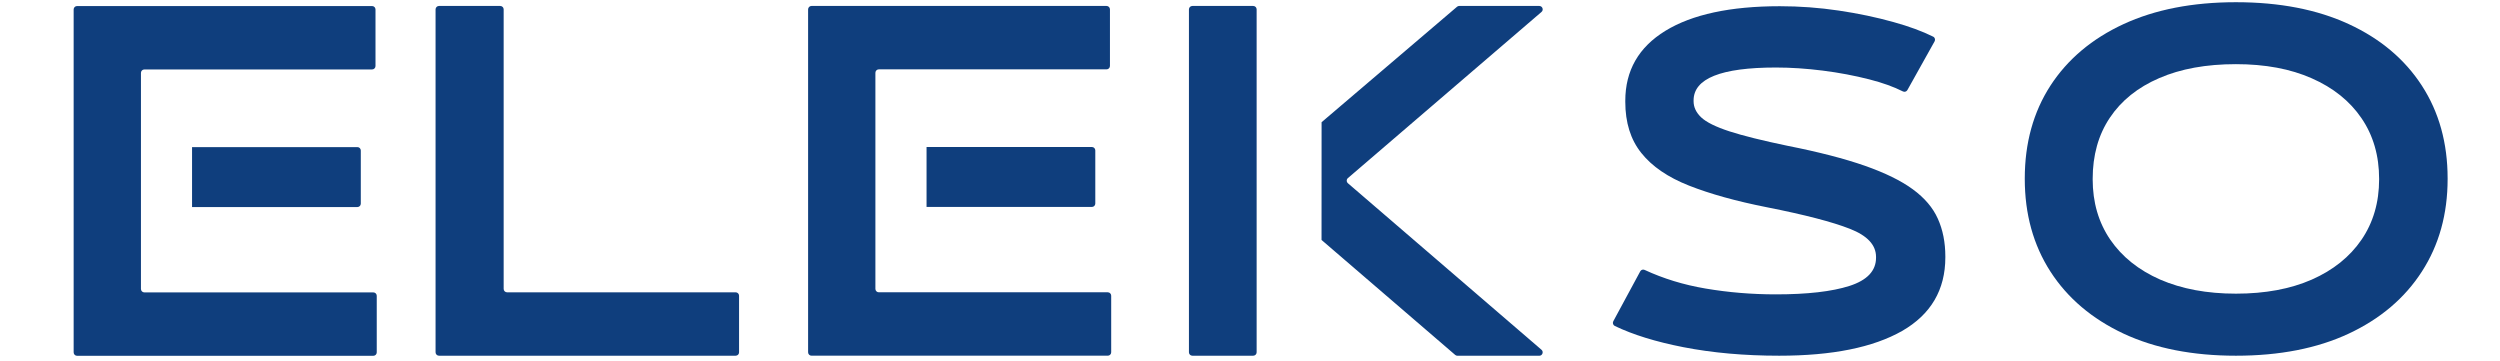 <svg xml:space="preserve" style="enable-background:new 0 0 500 72.27;" viewBox="0 0 500 72.27" y="0px" x="0px" xmlns:xlink="http://www.w3.org/1999/xlink" xmlns="http://www.w3.org/2000/svg" id="Layer_1" version="1.0">
<style type="text/css">
	.st0{fill:#0F3E7D;}
</style>
<g>
	<g transform="translate(61.832, 196.932)">
		<g>
			<path d="M85.3-125.79H25.96c-0.38,0-0.68-0.31-0.68-0.68v-68.59c0-0.38,0.31-0.68,0.68-0.68h12.26
				c0.38,0,0.68,0.31,0.68,0.68v55.91c0,0.38,0.31,0.68,0.68,0.68H85.3c0.38,0,0.68,0.31,0.68,0.68v11.32
				C85.99-126.09,85.68-125.79,85.3-125.79z" class="st0"></path>
		</g>
	</g>
</g>
<g>
	<path d="M175.08,41.4v16.38c0,0.38,0.31,0.68,0.68,0.68h45.8c0.38,0,0.68,0.31,0.68,0.68v11.32
		c0,0.38-0.31,0.68-0.68,0.68h-59.26c-0.38,0-0.68-0.31-0.68-0.68V1.87c0-0.38,0.31-0.68,0.68-0.68h59.01
		c0.38,0,0.68,0.31,0.68,0.68v11.32c0,0.38-0.31,0.68-0.68,0.68h-45.55c-0.38,0-0.68,0.31-0.68,0.68V29.4" class="st0"></path>
	<path d="M175.16,41.4h-0.08" class="st0"></path>
	<path d="M185.31,29.4h33.07c0.38,0,0.68,0.31,0.68,0.68v10.63c0,0.38-0.31,0.68-0.68,0.68h-33.07" class="st0"></path>
	<path d="M175.08,29.4h0.04" class="st0"></path>
</g>
<g>
	<g transform="translate(174.777, 196.932)">
		<g>
			<path d="M76.55-160.12v33.65c0,0.38-0.31,0.68-0.68,0.68H63.69c-0.38,0-0.68-0.31-0.68-0.68v-68.59
				c0-0.38,0.31-0.68,0.68-0.68h12.18c0.38,0,0.68,0.31,0.68,0.68v33.65" class="st0"></path>
			<path d="M89.54-172.49l27.09-23.09c0.12-0.11,0.28-0.16,0.44-0.16h16.01c0.63,0,0.93,0.79,0.44,1.2l-38.71,33.22
				c-0.32,0.27-0.32,0.76,0,1.04l38.71,33.3c0.48,0.41,0.19,1.2-0.45,1.2h-16.36c-0.16,0-0.32-0.06-0.45-0.17l-26.73-22.99" class="st0"></path>
		</g>
	</g>
</g>
<g transform="translate(238.947, 196.932)">
	<g>
		<path d="M116.9-125.79c-6.96,0-13.36-0.57-19.19-1.71c-5.5-1.08-10.06-2.49-13.7-4.24c-0.35-0.17-0.48-0.6-0.3-0.94
			l5.39-9.98c0.17-0.32,0.55-0.44,0.88-0.29c3.75,1.74,7.8,2.98,12.16,3.72c4.58,0.78,9.27,1.17,14.09,1.17
			c6.28,0,11.19-0.56,14.72-1.69c3.54-1.14,5.31-3.02,5.31-5.64v-0.16c0-2.39-1.74-4.26-5.23-5.62c-3.48-1.37-9-2.81-16.59-4.31
			c-6.17-1.22-11.36-2.67-15.58-4.33c-4.21-1.66-7.39-3.83-9.53-6.51c-2.15-2.67-3.22-6.09-3.22-10.26v-0.18
			c0-6.06,2.67-10.73,8.02-14.01c5.34-3.27,12.97-4.92,22.88-4.92c3.95,0,7.88,0.29,11.79,0.87c3.91,0.58,7.56,1.35,10.95,2.3
			c3.1,0.86,5.75,1.83,7.94,2.92c0.35,0.17,0.47,0.61,0.28,0.94l-5.44,9.74c-0.18,0.32-0.57,0.44-0.9,0.27
			c-1.83-0.93-4.07-1.73-6.72-2.41c-2.94-0.75-6.04-1.34-9.29-1.75c-3.25-0.41-6.39-0.62-9.39-0.62c-10.98,0-16.46,2.2-16.46,6.59
			v0.16c0,1.17,0.5,2.25,1.52,3.22c1.03,0.97,2.91,1.9,5.66,2.8c2.75,0.89,6.63,1.85,11.67,2.9c6.18,1.22,11.3,2.55,15.38,3.97
			c4.07,1.43,7.28,3,9.62,4.72c2.35,1.72,4.02,3.68,5,5.88c0.99,2.19,1.5,4.71,1.5,7.56v0.16c0,6.5-2.89,11.42-8.65,14.73
			C135.67-127.44,127.49-125.79,116.9-125.79z" class="st0"></path>
	</g>
</g>
<g>
	<g transform="translate(300.594, 196.932)">
		<g>
			<path d="M146.59-125.79c-8.66,0-16.16-1.47-22.48-4.42c-6.31-2.96-11.19-7.1-14.62-12.41
				c-3.42-5.31-5.13-11.49-5.13-18.53v-0.08c0-7.09,1.71-13.28,5.13-18.57c3.43-5.28,8.31-9.39,14.62-12.31
				c6.32-2.92,13.82-4.38,22.48-4.38c8.73,0,16.25,1.46,22.57,4.38c6.32,2.92,11.2,7.03,14.62,12.31
				c3.43,5.29,5.15,11.48,5.15,18.57v0.08c0,7.04-1.72,13.22-5.15,18.53c-3.42,5.31-8.3,9.45-14.62,12.41
				C162.85-127.26,155.33-125.79,146.59-125.79z M146.59-138.2c5.84,0,10.9-0.94,15.17-2.81c4.28-1.89,7.6-4.55,9.94-7.97
				c2.35-3.43,3.53-7.47,3.53-12.09v-0.08c0-4.66-1.18-8.71-3.53-12.15c-2.34-3.43-5.66-6.09-9.94-7.97
				c-4.27-1.89-9.33-2.83-15.17-2.83c-5.94,0-11.06,0.93-15.34,2.79c-4.29,1.85-7.58,4.49-9.88,7.93c-2.29,3.42-3.43,7.5-3.43,12.23
				v0.08c0,4.62,1.18,8.65,3.53,12.09c2.35,3.42,5.68,6.08,9.98,7.97C135.77-139.14,140.81-138.2,146.59-138.2z" class="st0"></path>
		</g>
	</g>
</g>
<g>
	<path d="M28.19,41.42V57.8c0,0.38,0.31,0.68,0.68,0.68h45.8c0.38,0,0.68,0.31,0.68,0.68v11.32
		c0,0.38-0.31,0.68-0.68,0.68H15.41c-0.38,0-0.68-0.31-0.68-0.68V1.89c0-0.38,0.31-0.68,0.68-0.68h59.01c0.38,0,0.68,0.31,0.68,0.68
		v11.32c0,0.38-0.31,0.68-0.68,0.68H28.87c-0.38,0-0.68,0.31-0.68,0.68v14.84" class="st0"></path>
	<path d="M28.27,41.42h-0.08" class="st0"></path>
	<path d="M38.41,29.42h33.07c0.38,0,0.68,0.31,0.68,0.68v10.63c0,0.38-0.31,0.68-0.68,0.68H38.41" class="st0"></path>
	<path d="M28.19,29.42h0.04" class="st0"></path>
</g>
</svg>
